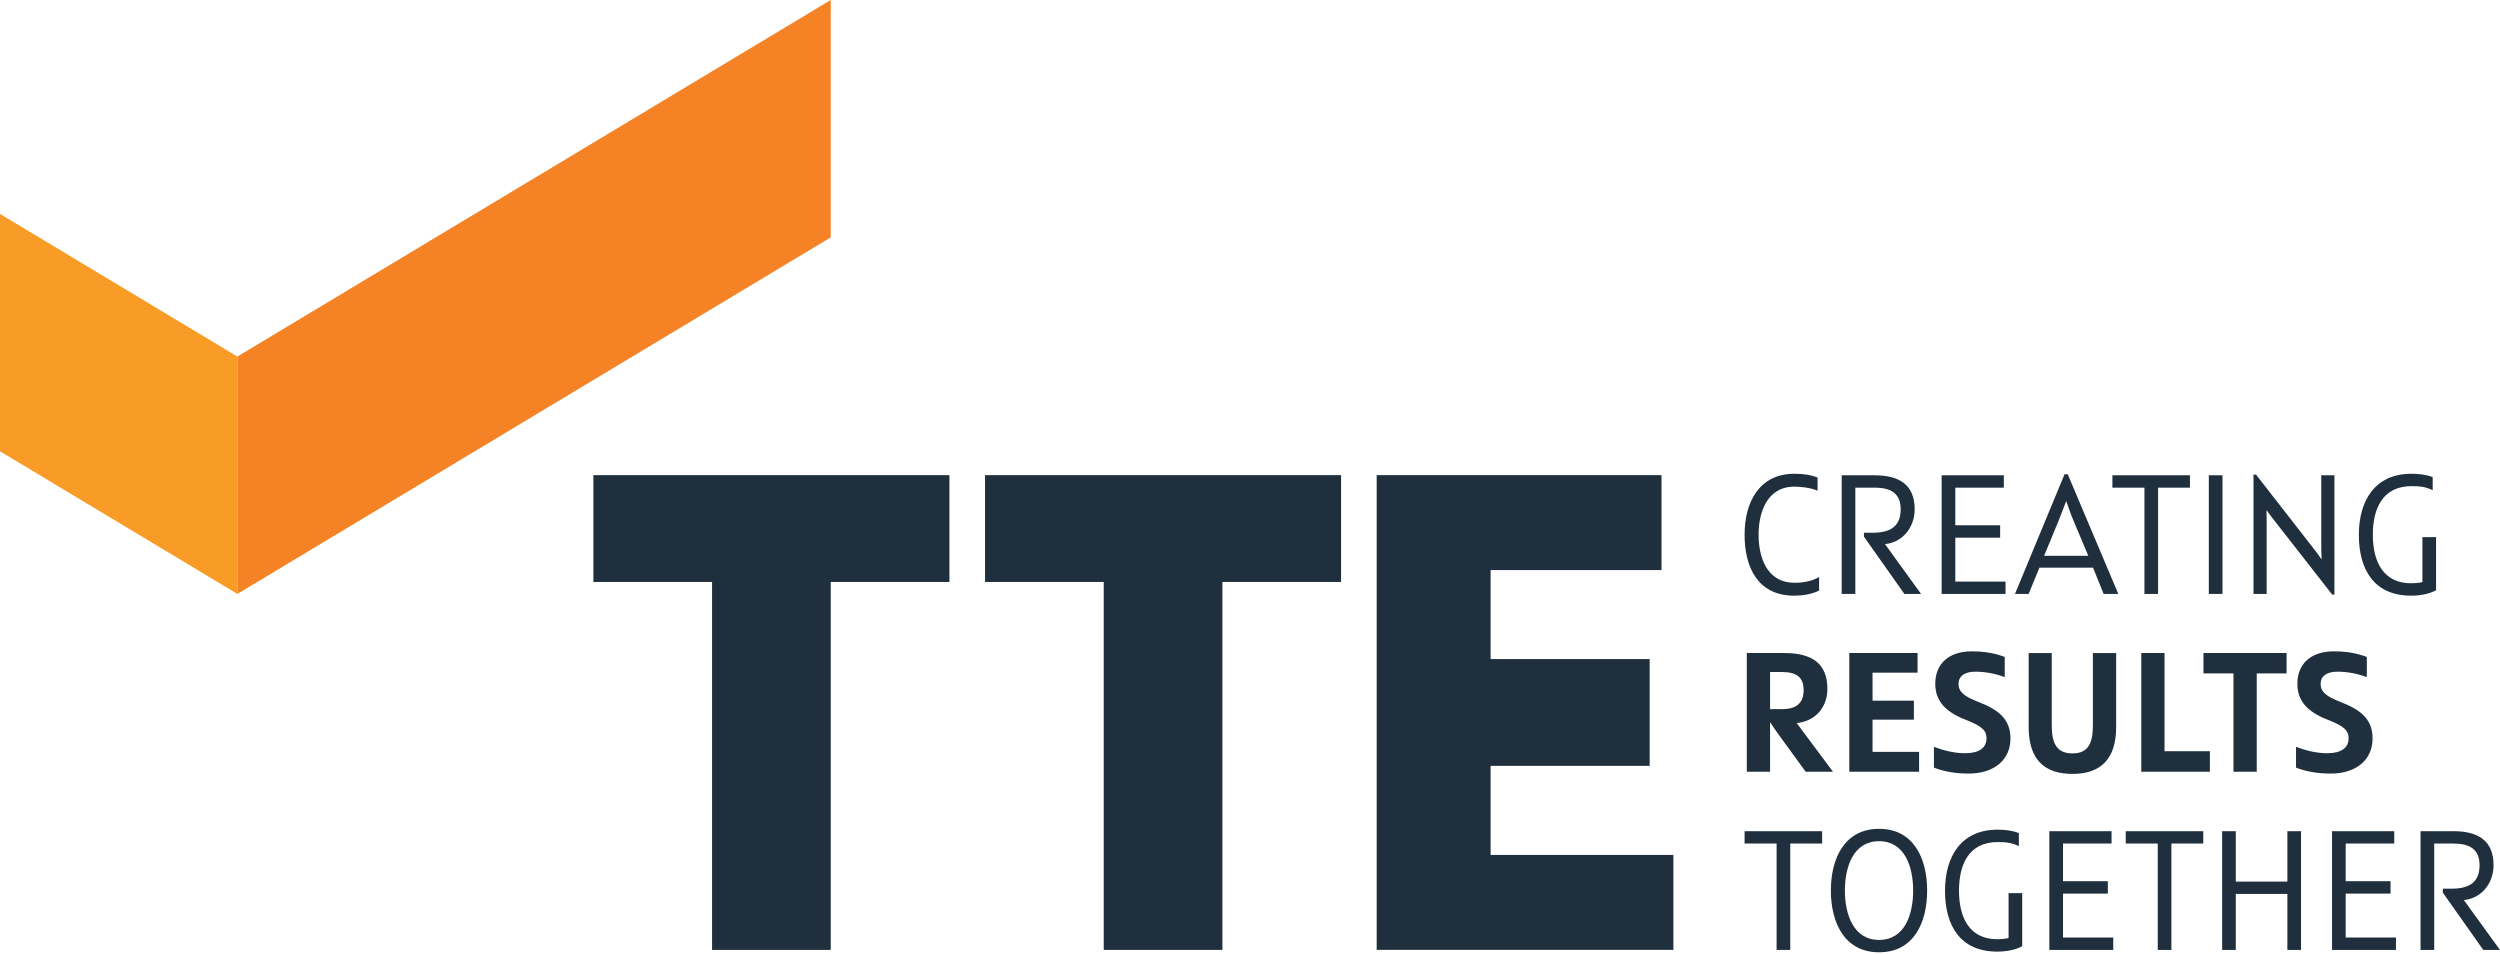<?xml version="1.0" encoding="UTF-8" standalone="no"?><!DOCTYPE svg PUBLIC "-//W3C//DTD SVG 1.1//EN" "http://www.w3.org/Graphics/SVG/1.1/DTD/svg11.dtd"><svg width="100%" height="100%" viewBox="0 0 933 356" version="1.1" xmlns="http://www.w3.org/2000/svg" xmlns:xlink="http://www.w3.org/1999/xlink" xml:space="preserve" xmlns:serif="http://www.serif.com/" style="fill-rule:evenodd;clip-rule:evenodd;stroke-linejoin:round;stroke-miterlimit:1.414;"><g><path d="M680.019,310.203l-28.938,0l0,4.616l11.947,0l0,39.684l5.097,0l0,-39.684l11.894,0l0,-4.616Zm21.259,45.188c13.022,0 17.934,-11.2 17.934,-23.041c0,-11.956 -5.037,-23.034 -17.934,-23.034c-12.894,0 -17.997,11.009 -17.997,23.034c0,11.841 4.978,23.041 17.997,23.041Zm0,-4.613c-9.625,0 -12.769,-9.619 -12.769,-18.428c0,-8.728 3.082,-18.416 12.769,-18.416c9.625,0 12.713,9.632 12.713,18.416c0,8.809 -3.088,18.428 -12.713,18.428Zm48.319,-17.469l0,16.769c-1.388,0.313 -2.834,0.444 -4.216,0.444c-10.318,0 -14.284,-7.969 -14.284,-18.103c0,-9.81 3.65,-18.166 14.475,-18.166c3.14,0 5.219,0.253 7.866,1.519l0,-4.875c-2.46,-0.944 -5.104,-1.266 -7.991,-1.266c-13.528,0 -19.569,10 -19.569,22.788c0,13.228 5.85,22.718 19.503,22.718c3.21,0 6.669,-0.575 9.31,-2.025l0,-19.803l-5.094,0Zm20.315,16.575l0,-16.387l16.738,0l0,-4.622l-16.738,0l0,-14.056l18.119,0l0,-4.616l-23.215,0l0,44.3l23.85,0l0,-4.619l-18.754,0Zm52.344,-39.681l-28.934,0l0,4.616l11.95,0l0,39.684l5.091,0l0,-39.684l11.893,0l0,-4.616Zm31.394,0l0,18.803l-19.25,0l0,-18.803l-5.091,0l0,44.3l5.091,0l0,-20.884l19.25,0l0,20.884l5.097,0l0,-44.3l-5.097,0Zm21.766,39.681l0,-16.387l16.734,0l0,-4.622l-16.734,0l0,-14.056l18.118,0l0,-4.616l-23.212,0l0,44.3l23.853,0l0,-4.619l-18.759,0Zm44.1,-13.981c6.543,-0.631 11.078,-6.203 11.078,-13.044c0,-9.237 -5.919,-12.656 -14.913,-12.656l-12.334,0l0,44.3l5.103,0l0,-39.684l7.172,0c5.975,0 9.75,2.028 9.75,8.1c0,6.087 -3.525,8.74 -10.447,8.74l-3.272,0l0,1.46l15.1,21.384l6.228,0l-13.465,-18.6Z" style="fill:#1f2f3d;fill-rule:nonzero;"/><path d="M670.528,269.844c7.172,-0.697 11.45,-6.072 11.45,-12.719c0,-9.113 -5.219,-13.413 -16.106,-13.413l-13.963,0l0,44.288l8.682,0l0,-13.097l0,-5.312l0.065,0c0.941,1.515 2.072,3.04 3.085,4.493l10.131,13.916l10.184,0l-13.528,-18.156Zm-9.937,-5.191l0,-13.856l4.462,0c5.534,0 8.059,2.087 8.059,6.709c0,4.806 -2.584,7.147 -8.059,7.147l-4.462,0Zm38.243,15.947l0,-12.019l15.425,0l0,-7.094l-15.425,0l0,-10.437l16.803,0l0,-7.338l-25.478,0l0,44.288l26.047,0l0,-7.4l-17.372,0Zm35.866,8.1c9.5,0 15.606,-5.128 15.606,-13.103c0,-7.463 -4.787,-10.819 -11.893,-13.6c-5.35,-2.091 -7.488,-3.731 -7.488,-6.769c0,-2.909 2.266,-4.556 6.291,-4.556c3.59,0 7.425,0.697 10.947,2.028l0,-7.528c-3.585,-1.335 -7.3,-2.091 -12.335,-2.091c-8.425,0 -13.587,4.556 -13.587,12.081c0,6.197 3.459,10.379 11.262,13.419c6.163,2.4 7.866,4.05 7.866,6.95c0,3.547 -2.769,5.572 -7.928,5.572c-3.9,0 -7.741,-0.887 -11.7,-2.403l0,7.781c3.4,1.328 7.675,2.219 12.959,2.219Zm38.759,0.122c10.372,0 16.288,-5.378 16.288,-17.525l0,-27.585l-8.681,0l0,26.957c0,7.025 -1.95,10.497 -7.607,10.497c-5.731,0 -7.747,-3.472 -7.747,-10.497l0,-26.957l-8.615,0l0,27.585c0,12.212 5.912,17.525 16.362,17.525Zm25.666,-0.822l25.603,0l0,-7.656l-16.928,0l0,-36.632l-8.675,0l0,44.288Zm54.222,-44.288l-31.013,0l0,7.591l11.197,0l0,36.697l8.685,0l0,-36.697l11.131,0l0,-7.591Zm16.49,44.988c9.494,0 15.604,-5.128 15.604,-13.103c0,-7.463 -4.788,-10.819 -11.897,-13.6c-5.347,-2.091 -7.488,-3.731 -7.488,-6.769c0,-2.909 2.269,-4.556 6.291,-4.556c3.587,0 7.425,0.697 10.947,2.028l0,-7.528c-3.575,-1.335 -7.297,-2.091 -12.328,-2.091c-8.425,0 -13.588,4.556 -13.588,12.081c0,6.197 3.459,10.379 11.263,13.419c6.162,2.4 7.859,4.05 7.859,6.95c0,3.547 -2.769,5.572 -7.925,5.572c-3.906,0 -7.738,-0.887 -11.7,-2.403l0,7.781c3.394,1.328 7.669,2.219 12.962,2.219Z" style="fill:#1f2f3d;fill-rule:nonzero;"/><path d="M669.578,222.297c3.272,0 6.672,-0.569 9.306,-1.9l0,-5.063c-2.572,1.519 -5.718,2.153 -9.118,2.153c-10.575,0 -13.463,-9.806 -13.463,-17.965c0,-8.166 3.075,-17.903 13.341,-17.903c2.569,0 5.909,0.369 8.675,1.512l0,-4.931c-2.456,-0.953 -5.091,-1.394 -8.675,-1.394c-13.15,0 -18.563,10.691 -18.563,22.716c0,12.081 4.844,22.775 18.497,22.775Zm33.906,-19.235c6.55,-0.637 11.072,-6.2 11.072,-13.031c0,-9.24 -5.909,-12.653 -14.909,-12.653l-12.331,0l0,44.281l5.097,0l0,-39.671l7.171,0c5.975,0 9.75,2.028 9.75,8.103c0,6.071 -3.521,8.731 -10.44,8.731l-3.269,0l0,1.456l15.094,21.381l6.228,0l-13.463,-18.597Zm26.238,13.988l0,-16.391l16.731,0l0,-4.622l-16.731,0l0,-14.049l18.115,0l0,-4.61l-23.215,0l0,44.281l23.847,0l0,-4.609l-18.747,0Zm55.362,4.609l5.469,0l-18.872,-44.665l-1.197,0l-18.496,44.665l5.096,0l4.032,-9.806l20.003,0l3.965,9.806Zm-14.034,-34.537l0.128,0c0.819,2.406 1.763,5.125 2.769,7.465l5.415,12.841l-16.496,0l5.296,-12.841c0.935,-2.34 2.007,-5.059 2.888,-7.465Zm46.238,-9.744l-28.938,0l0,4.61l11.953,0l0,39.671l5.1,0l0,-39.671l11.885,0l0,-4.61Zm7.046,44.281l5.1,0l0,-44.281l-5.1,0l0,44.281Zm46.057,0.253l0.815,0l0,-44.534l-4.912,0l0,25.116c0,2.025 0,4.047 0.134,6.134l-0.134,0c-1.003,-1.516 -1.882,-2.722 -3.2,-4.362l-21.144,-27.144l-0.941,0l0,44.537l4.91,0l0,-26.565c0,-1.463 0,-2.978 -0.066,-4.56l0.128,0c1.128,1.582 2.263,3.041 3.46,4.56l20.95,26.818Zm33.656,-21.446l0,16.768c-1.381,0.319 -2.825,0.444 -4.216,0.444c-10.318,0 -14.287,-7.969 -14.287,-18.097c0,-9.806 3.653,-18.156 14.481,-18.156c3.137,0 5.219,0.25 7.856,1.519l0,-4.875c-2.45,-0.947 -5.09,-1.263 -7.984,-1.263c-13.525,0 -19.569,9.994 -19.569,22.775c0,13.222 5.847,22.716 19.503,22.716c3.213,0 6.666,-0.569 9.31,-2.028l0,-19.803l-5.094,0Z" style="fill:#1f2f3d;fill-rule:nonzero;"/><path d="M354.328,177.328l-132.875,0l0,39.859l44.294,0l0,137.316l44.287,0l0,-137.316l44.294,0l0,-39.859Z" style="fill:#1f2f3d;fill-rule:nonzero;"/><path d="M500.491,177.325l-132.875,0l0,39.859l44.296,0l0,137.316l44.291,0l0,-137.316l44.288,0l0,-39.859Z" style="fill:#1f2f3d;fill-rule:nonzero;"/><path d="M624.506,319.056l-68.206,0l0,-33.222l59.35,0l0,-39.862l-59.35,0l0,-33.216l63.778,0l0,-35.431l-106.3,0l0,177.178l110.728,-0.003l0,-35.444Z" style="fill:#1f2f3d;fill-rule:nonzero;"/><path d="M310.034,0l-221.456,133.066l0,88.584l221.456,-133.066l0,-88.584Z" style="fill:#f58225;fill-rule:nonzero;"/><path d="M0,79.841l0,88.581l88.581,53.228l0,-88.584l-88.581,-53.225Z" style="fill:#f99b27;fill-rule:nonzero;"/></g></svg>